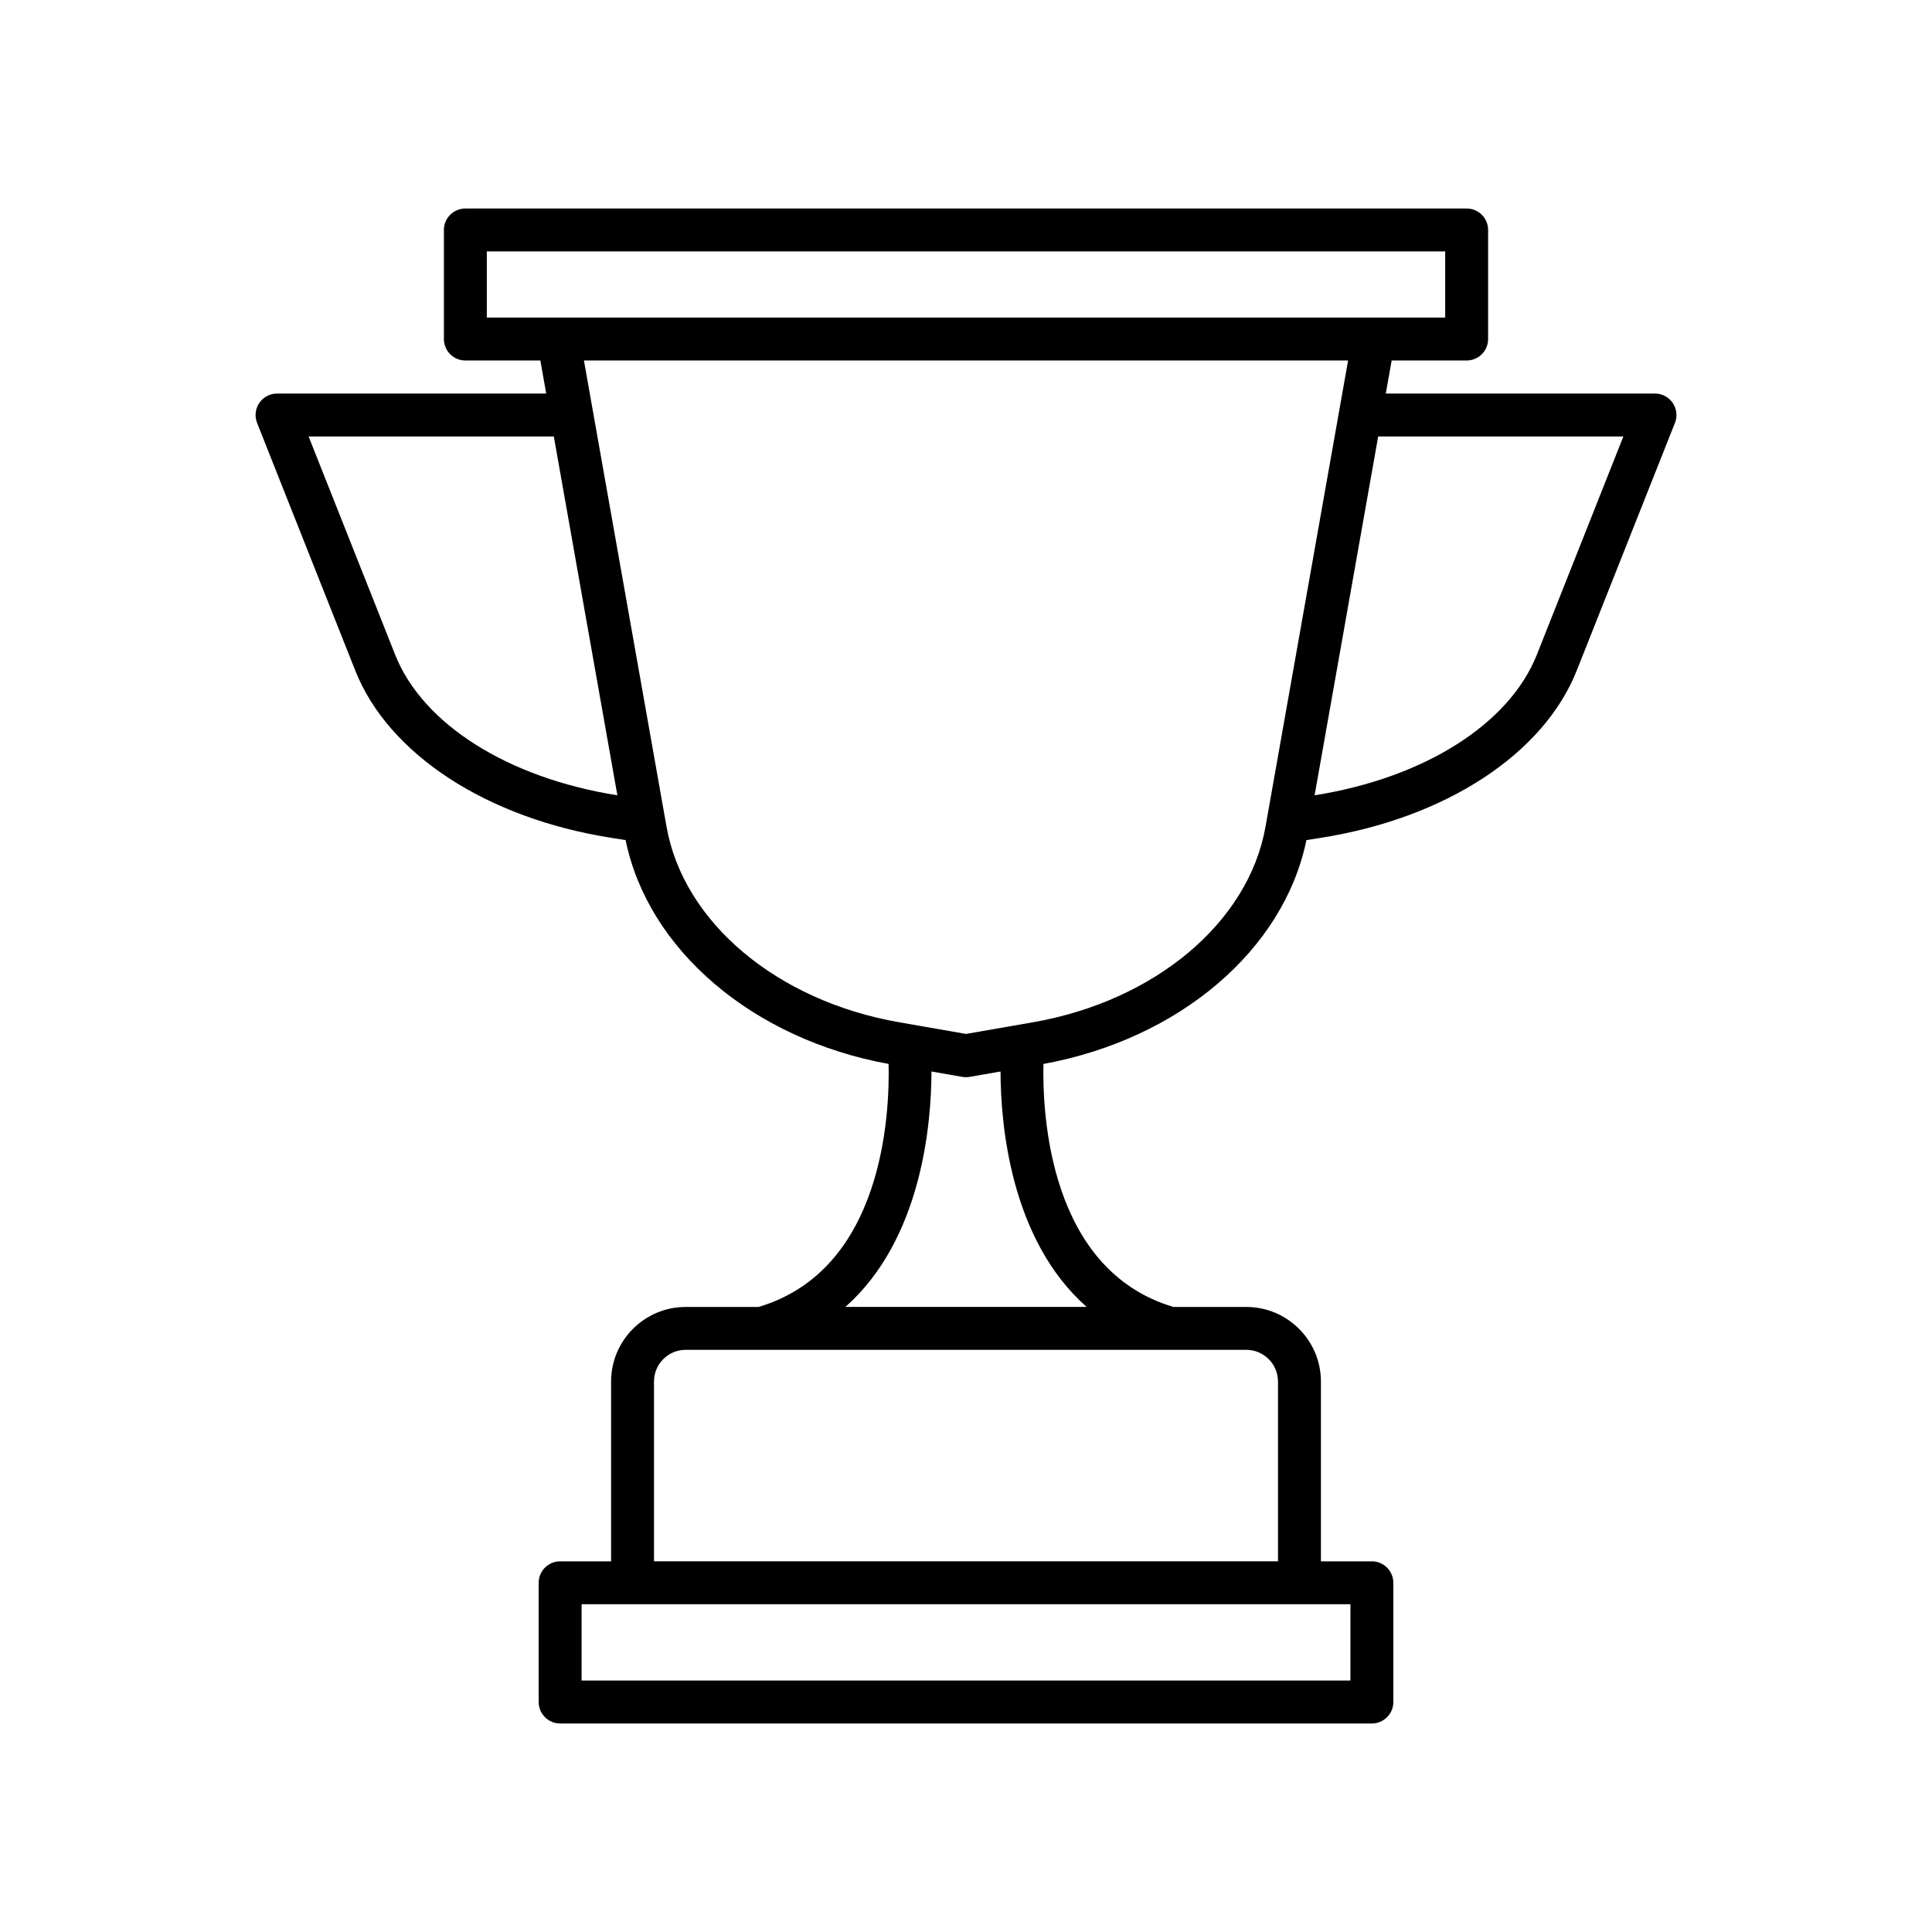 <?xml version="1.0" encoding="UTF-8"?>
<!-- The Best Svg Icon site in the world: iconSvg.co, Visit us! https://iconsvg.co -->
<svg fill="#000000" width="800px" height="800px" version="1.1" viewBox="144 144 512 512" xmlns="http://www.w3.org/2000/svg">
 <path d="m582.59 248.3h-71.34l1.551-8.766h19.875c3.141 0 5.688-2.551 5.688-5.688v-28.902c0-3.141-2.551-5.688-5.688-5.688h-265.35c-3.141 0-5.688 2.551-5.688 5.688v28.902c0 3.141 2.551 5.688 5.688 5.688h19.875l1.551 8.766h-71.336c-1.883 0-3.648 0.934-4.707 2.488-1.059 1.562-1.273 3.547-0.578 5.297l26.016 65.621c8.781 22.141 34.789 39.133 67.867 44.336l3.777 0.594c5.965 29.094 33.676 52.738 69.691 59.324 0.324 13.316-1.43 54.602-34.469 64.398h-19.297c-10.906 0-19.773 8.871-19.773 19.773v47.641h-13.504c-3.141 0-5.688 2.551-5.688 5.688v31.594c0 3.141 2.551 5.688 5.688 5.688h215.12c3.141 0 5.688-2.551 5.688-5.688v-31.594c0-3.141-2.551-5.688-5.688-5.688h-13.504v-47.641c0-10.906-8.871-19.773-19.773-19.773h-19.297c-32.938-9.766-34.762-51.078-34.465-64.398 36.016-6.586 63.723-30.234 69.688-59.324l3.777-0.594c33.082-5.203 59.082-22.188 67.863-44.336l26.023-65.621c0.691-1.75 0.48-3.734-0.578-5.297-1.066-1.555-2.824-2.488-4.707-2.488zm-309.58-37.668h253.98v17.531h-253.98zm-24.289 106.88-22.934-57.836h64.98l16.844 95.09c-29.043-4.613-51.605-18.871-58.891-37.254zm253.15 271.84h-203.74v-20.219h203.75zm-19.188-79.234v47.641h-165.37v-47.641c0-4.637 3.769-8.402 8.402-8.402h148.56c4.633 0 8.402 3.769 8.402 8.402zm-50.719-19.773h-63.93c20.191-17.844 22.793-48.422 22.812-62.387l8.176 1.426c0.324 0.051 0.641 0.074 0.957 0.082h0.016 0.004 0.004 0.016c0.316 0 0.637-0.031 0.957-0.082l8.176-1.426c0.02 13.965 2.617 44.543 22.812 62.387zm-14.207-75.434-17.754 3.09-17.746-3.094c-32.363-5.656-57.129-26.477-61.617-51.801l-21.891-123.57h202.51l-21.891 123.57c-4.492 25.328-29.25 46.145-61.609 51.805zm133.52-97.402c-7.289 18.383-29.852 32.648-58.891 37.25l16.844-95.09h64.98z"/>
</svg>